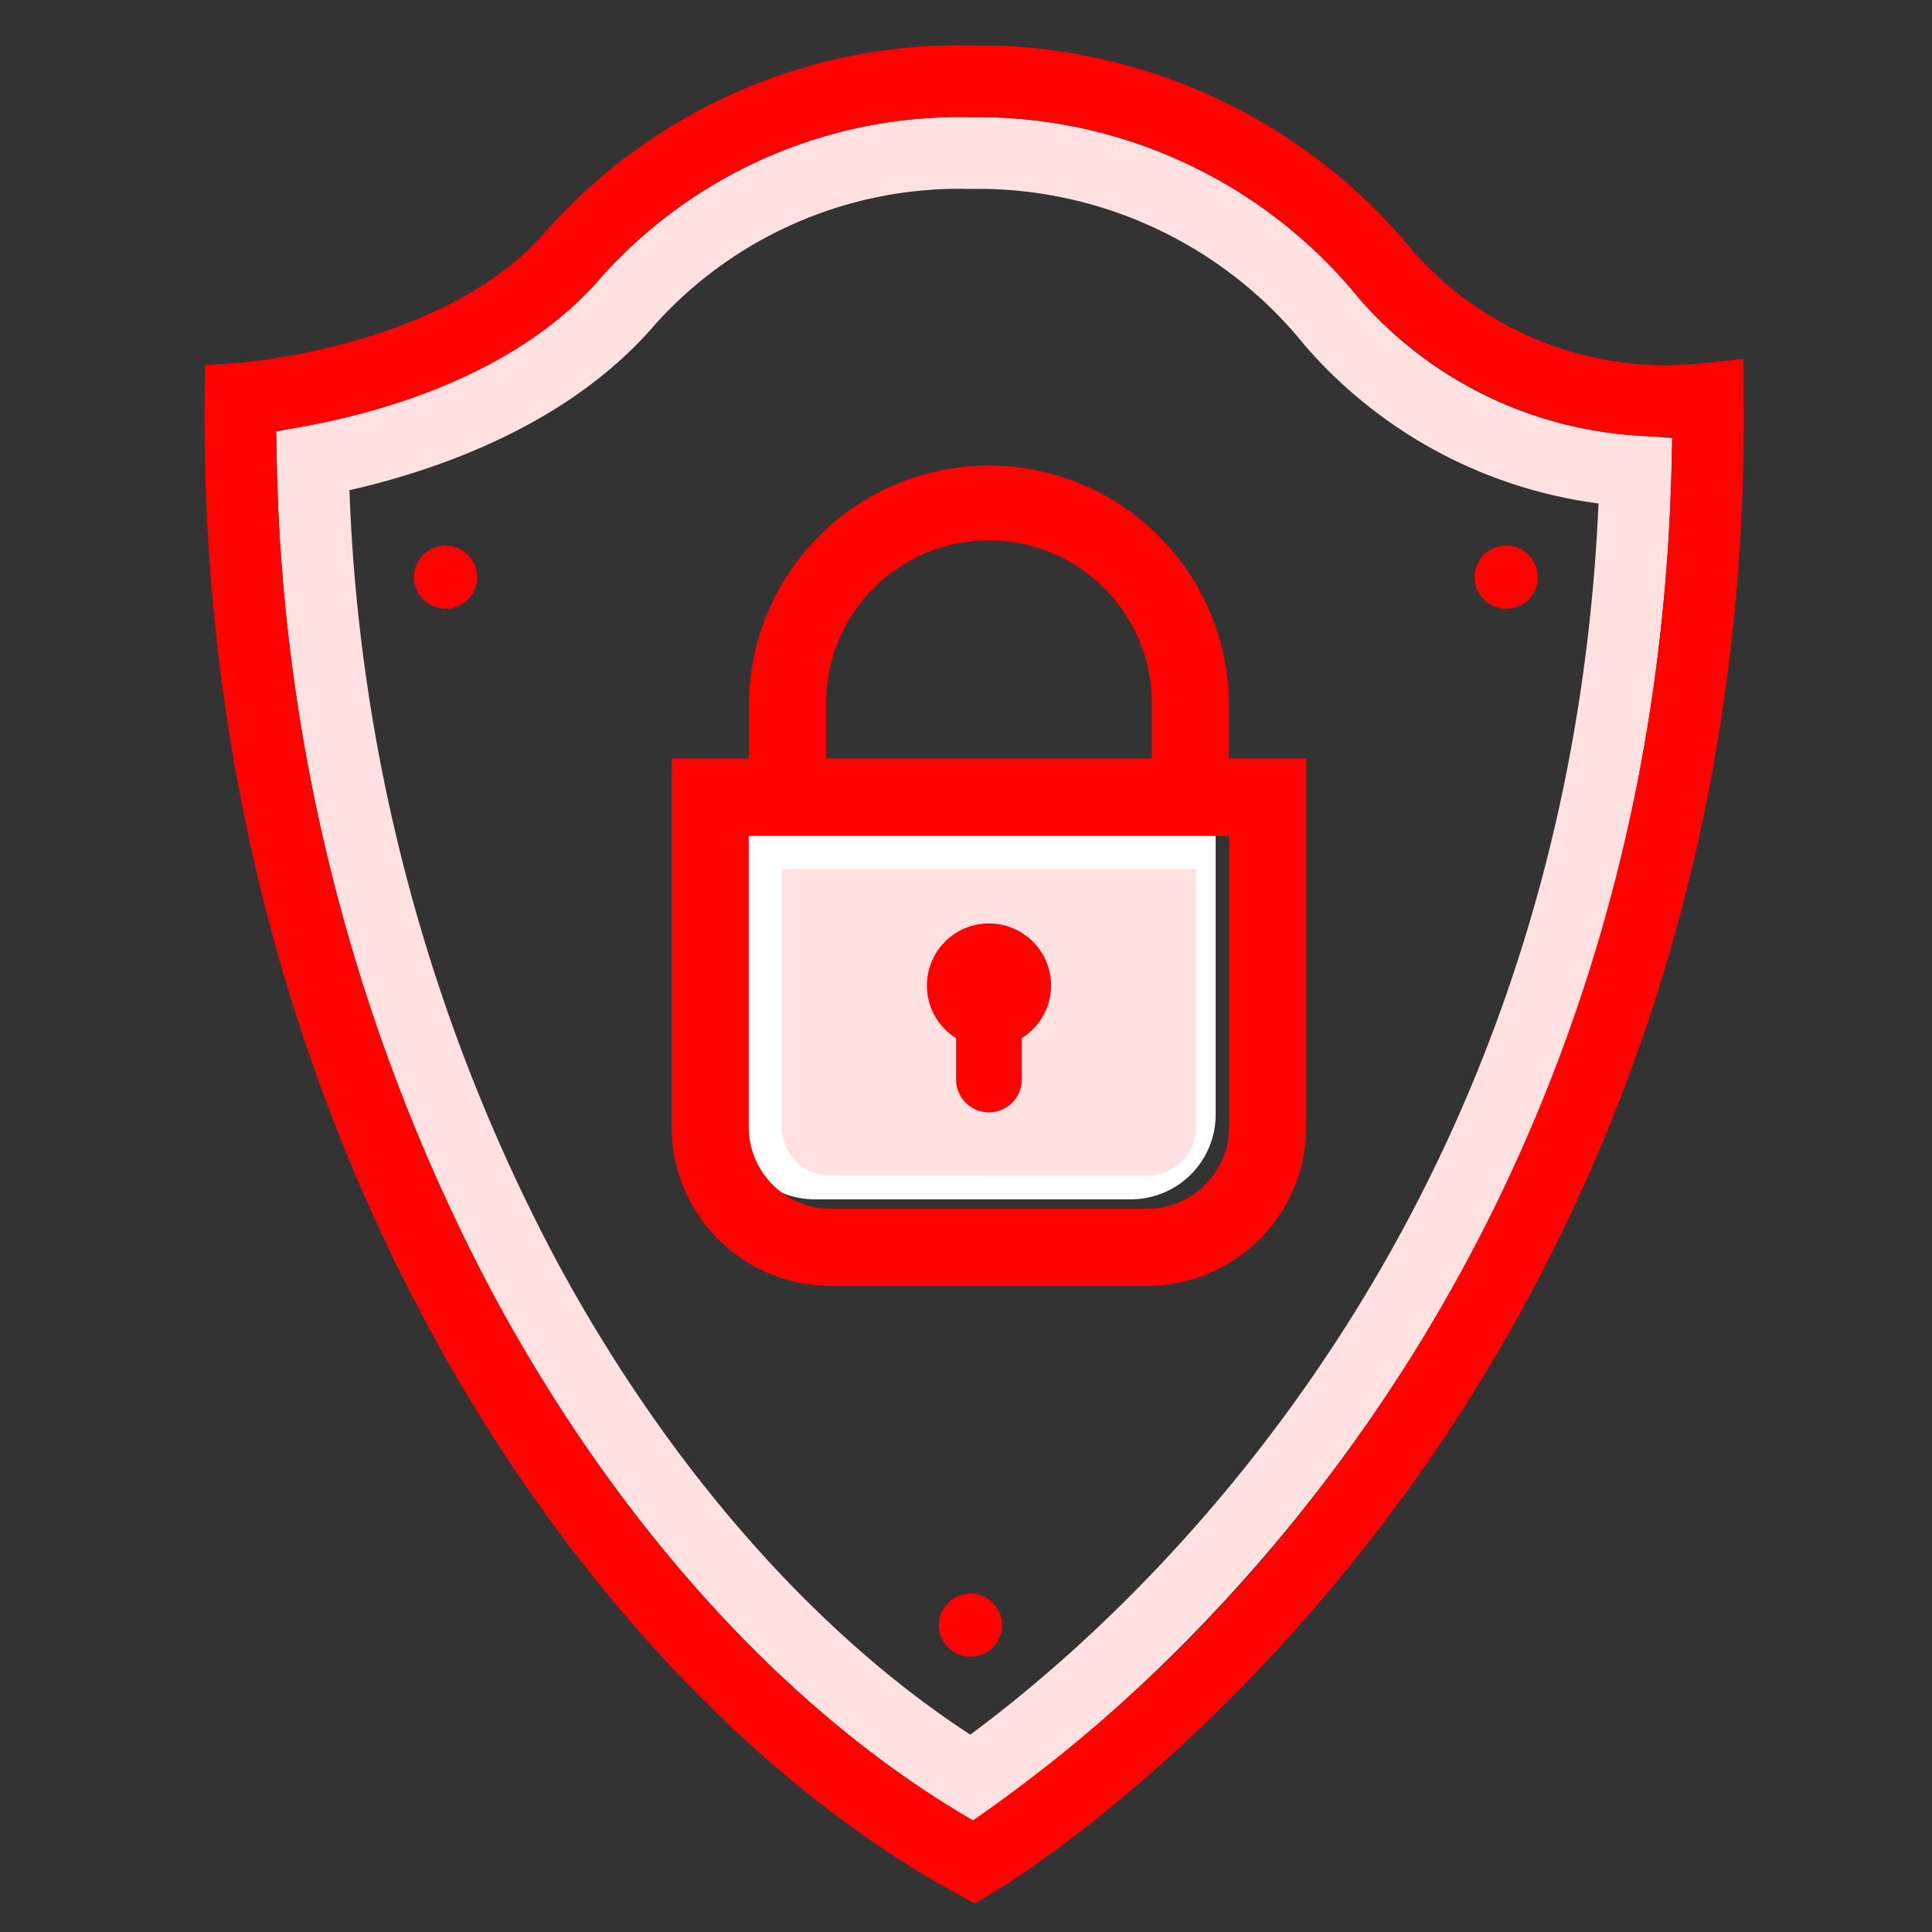 <svg xmlns="http://www.w3.org/2000/svg" xmlns:xlink="http://www.w3.org/1999/xlink" width="85" height="85" viewBox="0 0 85 85">
  <rect x="0" y="0" width="85" height="85" fill="#333333" stroke="none"/>
  <defs>
    <clipPath id="clip-no-lock-in-contracts">
      <rect width="85" height="85"/>
    </clipPath>
  </defs>
  <g id="no-lock-in-contracts" clip-path="url(#clip-no-lock-in-contracts)">
    <g id="Group_1" data-name="Group 1" transform="translate(3.348 -2.5)">
      <path id="Path_13" data-name="Path 13" d="M160.855,95.99a16.371,16.371,0,0,0,14.1,5.388c.425,45.092-32.283,64.387-32.283,64.387C125.96,156.634,110.11,131.9,110.4,101.378c0,0,9.781-.646,14.671-6.377A22.8,22.8,0,0,1,142.5,87.411h.753a23.13,23.13,0,0,1,17.6,8.579" transform="translate(-103.164 -81.333)" fill="none"/>
      <path id="Path_16" data-name="Path 16" d="M144.6,165.929l-.885-.542c-7.719-4.73-14.89-12.74-20.192-22.556a81.457,81.457,0,0,1-9.554-36.684l-.031-1.342,1.32-.246c3.286-.611,9.341-2.275,12.986-6.546a21.14,21.14,0,0,1,16.235-7.036h.753a21.624,21.624,0,0,1,16.391,8.017,17.618,17.618,0,0,0,12.239,5.988l1.506.108-.04,1.509c-.958,35.635-23.112,53.963-29.88,58.732Zm-27.434-58.542a78.144,78.144,0,0,0,9.135,33.943c4.836,8.954,11.263,16.3,18.18,20.807,7.177-5.3,26.233-22.314,27.641-54.167a20.619,20.619,0,0,1-12.912-6.943,18.48,18.48,0,0,0-13.977-6.895h-.753a18,18,0,0,0-13.834,5.928c-3.8,4.458-9.636,6.455-13.479,7.326" transform="translate(-105.141 -83.32)" fill="#ffe1e1"/>
      <path id="Path_19" data-name="Path 19" d="M140.719,165.593l-.787-.429c-16.158-8.827-33.407-33.179-33.1-65.787l.014-1.464,1.46-.1c.09-.007,9.185-.682,13.575-5.827a24.28,24.28,0,0,1,18.636-8.144h.753a24.766,24.766,0,0,1,18.8,9.14,14.835,14.835,0,0,0,12.742,4.835l1.718-.171.016,1.727c.224,23.746-8.748,40.343-16.314,50.085-8.214,10.577-16.4,15.472-16.745,15.675ZM109.987,100.8a81.41,81.41,0,0,0,9.575,38.053c5.538,10.253,12.995,18.413,21.075,23.083a67.363,67.363,0,0,0,15.193-14.523c7.044-9.105,15.364-24.467,15.565-46.362a17.888,17.888,0,0,1-13.734-6.033A21.617,21.617,0,0,0,141.271,87h-.753a21.136,21.136,0,0,0-16.234,7.036c-4.13,4.839-11.226,6.332-14.3,6.764" transform="translate(-101.177 -79.346)" fill="#ff0202"/>
      <path id="Path_26" data-name="Path 26" d="M176.683,161.752H162.759a3.729,3.729,0,0,1-3.725-3.725V145.106h21.374v12.921a3.729,3.729,0,0,1-3.725,3.725m-14.492-13.489v9.765a.569.569,0,0,0,.568.568h13.924a.569.569,0,0,0,.568-.568v-9.765Z" transform="translate(-130.272 -106.487)" fill="#fff"/>
      <g id="Group_2" data-name="Group 2" transform="translate(26.2 22.885)">
        <path id="Path_24" data-name="Path 24" d="M180.44,123.039h-3.393V118.9a7.167,7.167,0,0,0-14.334,0v4.138h-3.393V118.9a10.56,10.56,0,0,1,21.119,0Z" transform="translate(-155.919 -108.344)" fill="#ff0202"/>
        <path id="Path_25" data-name="Path 25" d="M164.746,162.16a2.149,2.149,0,0,1-2.147-2.147V148.671h18.217v11.343a2.149,2.149,0,0,1-2.147,2.147Z" transform="translate(-157.746 -130.819)" fill="#ffe1e1"/>
        <path id="Path_27" data-name="Path 27" d="M182.467,156.8a2.716,2.716,0,0,1-1.288,2.313v1.823a1.445,1.445,0,1,1-2.89,0v-1.819a2.731,2.731,0,1,1,4.178-2.318" transform="translate(-165.773 -133.827)" fill="#ff0202"/>
        <path id="Path_28" data-name="Path 28" d="M172.56,160.9H158.636a7.008,7.008,0,0,1-7-7v-16.2h27.923v16.2a7.008,7.008,0,0,1-7,7m-17.531-19.8v12.8a3.611,3.611,0,0,0,3.607,3.607H172.56a3.611,3.611,0,0,0,3.607-3.607V141.1Z" transform="translate(-151.636 -124.709)" fill="#ff0202"/>
      </g>
      <path id="Path_31" data-name="Path 31" d="M130.422,134.948a1.389,1.389,0,1,0-1.389,1.389,1.389,1.389,0,0,0,1.389-1.389" transform="translate(-112.778 -107.052)" fill="#ff0202"/>
      <path id="Path_29" data-name="Path 29" d="M182.591,239.1a1.389,1.389,0,1,0-1.389,1.389,1.389,1.389,0,0,0,1.389-1.389" transform="translate(-141.853 -165.099)" fill="#ff0202"/>
      <path id="Path_30" data-name="Path 30" d="M235.832,134.948a1.389,1.389,0,1,0-1.389,1.389,1.389,1.389,0,0,0,1.389-1.389" transform="translate(-171.525 -107.052)" fill="#ff0202"/>
    </g>
  </g>
</svg>
